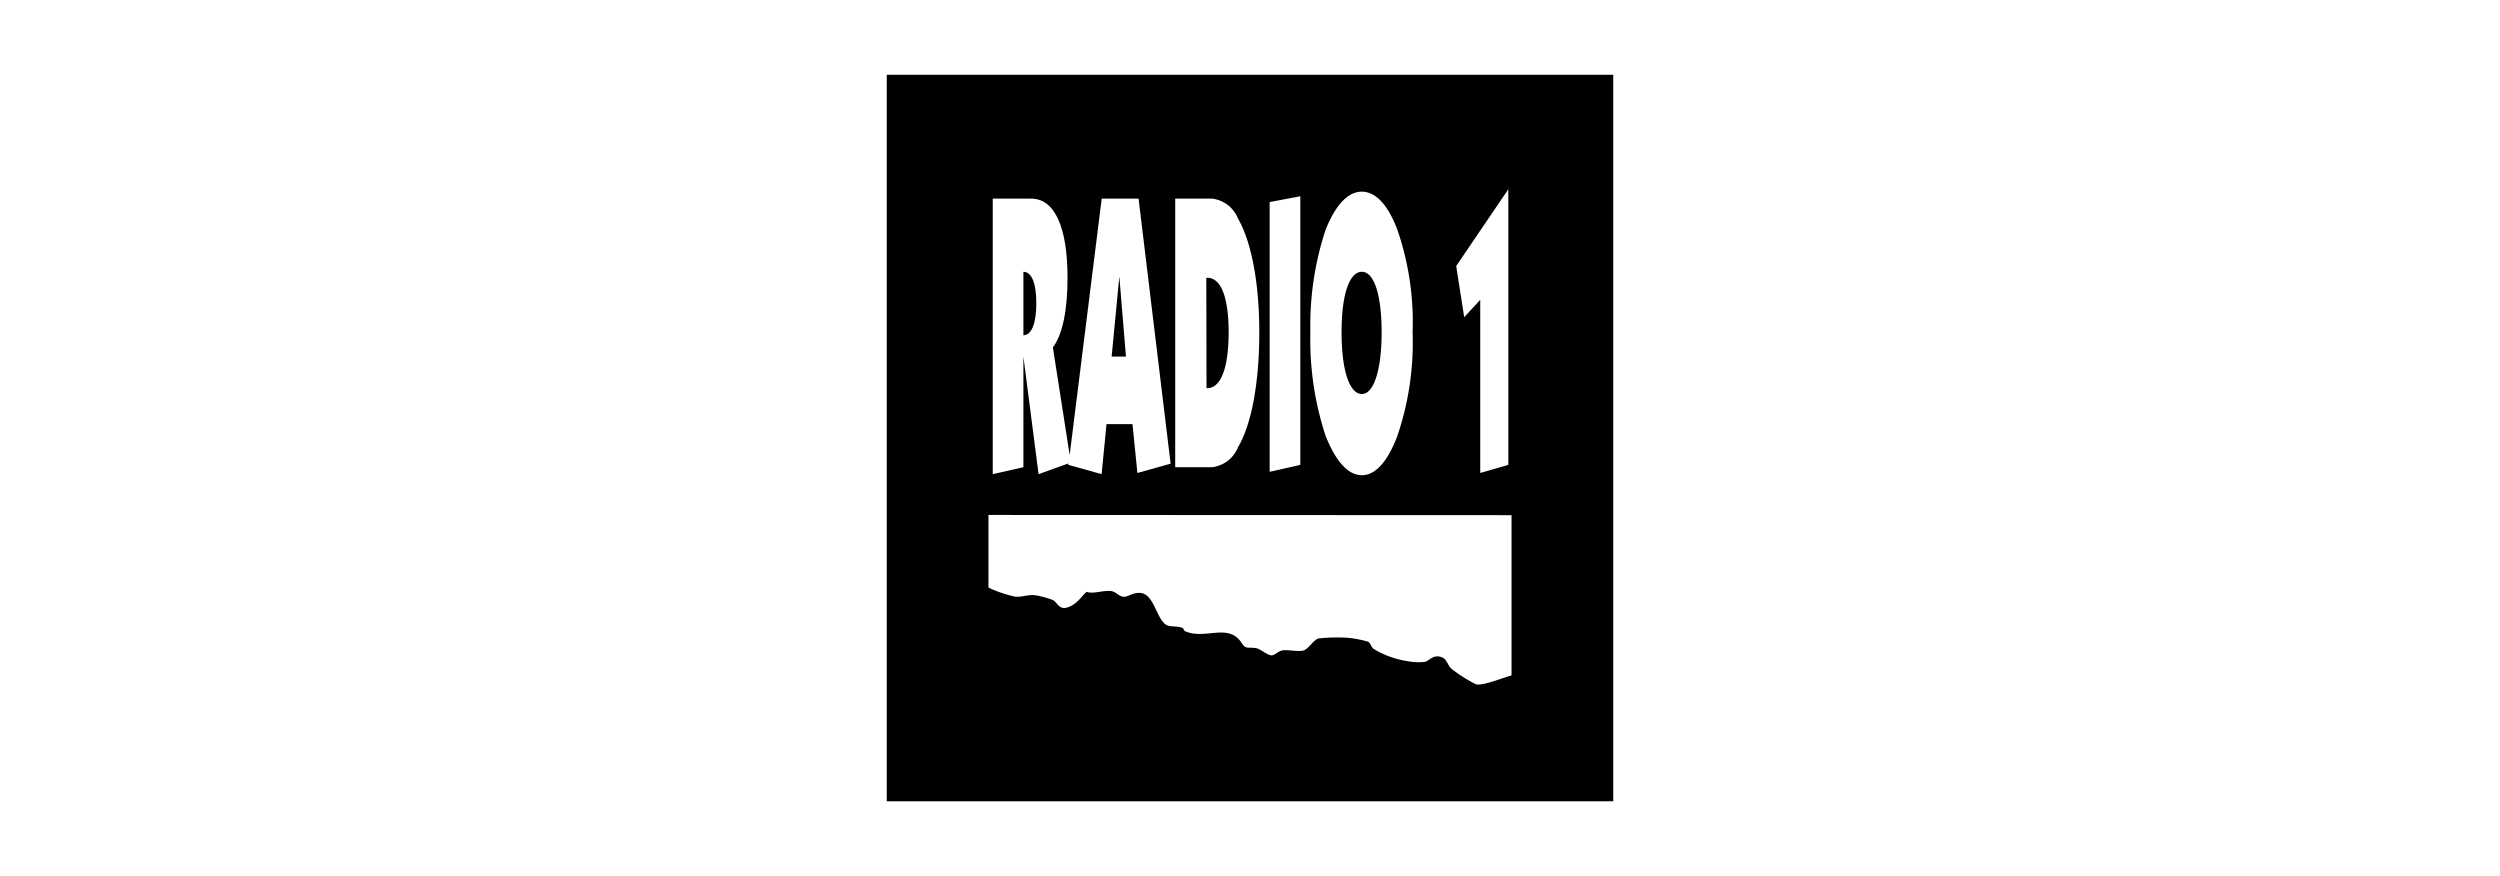 <svg xmlns="http://www.w3.org/2000/svg" viewBox="0 0 234 82"><defs><style>.cls-1,.cls-2{fill:#fff;}.cls-2{fill-rule:evenodd;}</style></defs><g id="Layer_2" data-name="Layer 2"><rect class="cls-1" width="234" height="82"/></g><g id="Layer_1" data-name="Layer 1"><rect x="83" y="7" width="68" height="68"/><path class="cls-2" d="M141.48,48.22v15c-.67.16-2.66,1-3.33.83a13.89,13.89,0,0,1-2.25-1.42c-.39-.28-.47-1-1-1.13-.74-.25-1.1.32-1.51.45a5.66,5.66,0,0,1-1.73-.08,8.47,8.47,0,0,1-3.08-1.13c-.23-.15-.28-.54-.53-.68a10.35,10.35,0,0,0-2-.37,15.9,15.9,0,0,0-2.64.07c-.47.13-.93,1-1.43,1.13s-1.57-.12-2,0-.69.48-1,.45c-.46-.06-1-.62-1.44-.68-.87-.11-.91.14-1.35-.52-1.23-1.85-3.4-.23-5.27-1.06-.09,0-.14-.27-.22-.3-.67-.26-1.31,0-1.74-.45-.71-.69-1-2.49-2-2.79-.71-.19-1.27.25-1.64.31-.6.08-.79-.51-1.44-.54-1,0-1.48.29-2.18.09-.38.3-1,1.35-2,1.5-.6.09-.8-.59-1.2-.76a10.09,10.09,0,0,0-1.29-.37c-1-.21-1.31.13-2.18.08A11.56,11.56,0,0,1,92.52,55V48.2Z"/><polygon class="cls-2" points="138.55 44.27 141.18 43.51 141.18 17.71 136.3 24.9 137.05 29.69 138.55 28.06 138.55 44.27"/><path class="cls-2" d="M127.47,17.94c-1.34,0-2.49,1.3-3.4,3.58a28.69,28.69,0,0,0-1.42,9.58,28.86,28.86,0,0,0,1.42,9.68c.91,2.3,2.06,3.7,3.4,3.7s2.47-1.4,3.33-3.7a27.19,27.19,0,0,0,1.42-9.68,26.56,26.56,0,0,0-1.42-9.58c-.86-2.28-2-3.58-3.33-3.58Zm0,18.94c-1.15,0-1.9-2.19-1.9-5.78s.75-5.66,1.9-5.66,1.85,2.17,1.85,5.66S128.6,36.88,127.47,36.88Z"/><polygon class="cls-2" points="118.84 44.16 121.71 43.51 121.71 18.37 118.84 18.91 118.84 44.16"/><path class="cls-2" d="M110,43.73h3.46a3,3,0,0,0,2.41-1.85c1.29-2.18,2-6.1,2-10.78s-.75-8.49-2-10.66a3,3,0,0,0-2.41-1.85H110V43.73ZM112.91,26H113c1.3,0,2,1.85,2,5.11s-.7,5.22-2,5.22h-.07Z"/><path class="cls-2" d="M100,43.51l3.11.87.46-4.68H106l.46,4.57,3.11-.87-3-24.81h-3.45l-3,24L98.55,32.52c.91-1.21,1.37-3.49,1.37-6.53,0-4.69-1.18-7.4-3.41-7.4H92.92V44.38l2.87-.65V33.38l1.42,11,2.78-1,0,.15ZM95.79,25.44h0c.78,0,1.21,1.09,1.21,2.94s-.43,3-1.21,3h0v-6Zm8.26,7.94.72-7.5.62,7.5Z"/></g></svg>